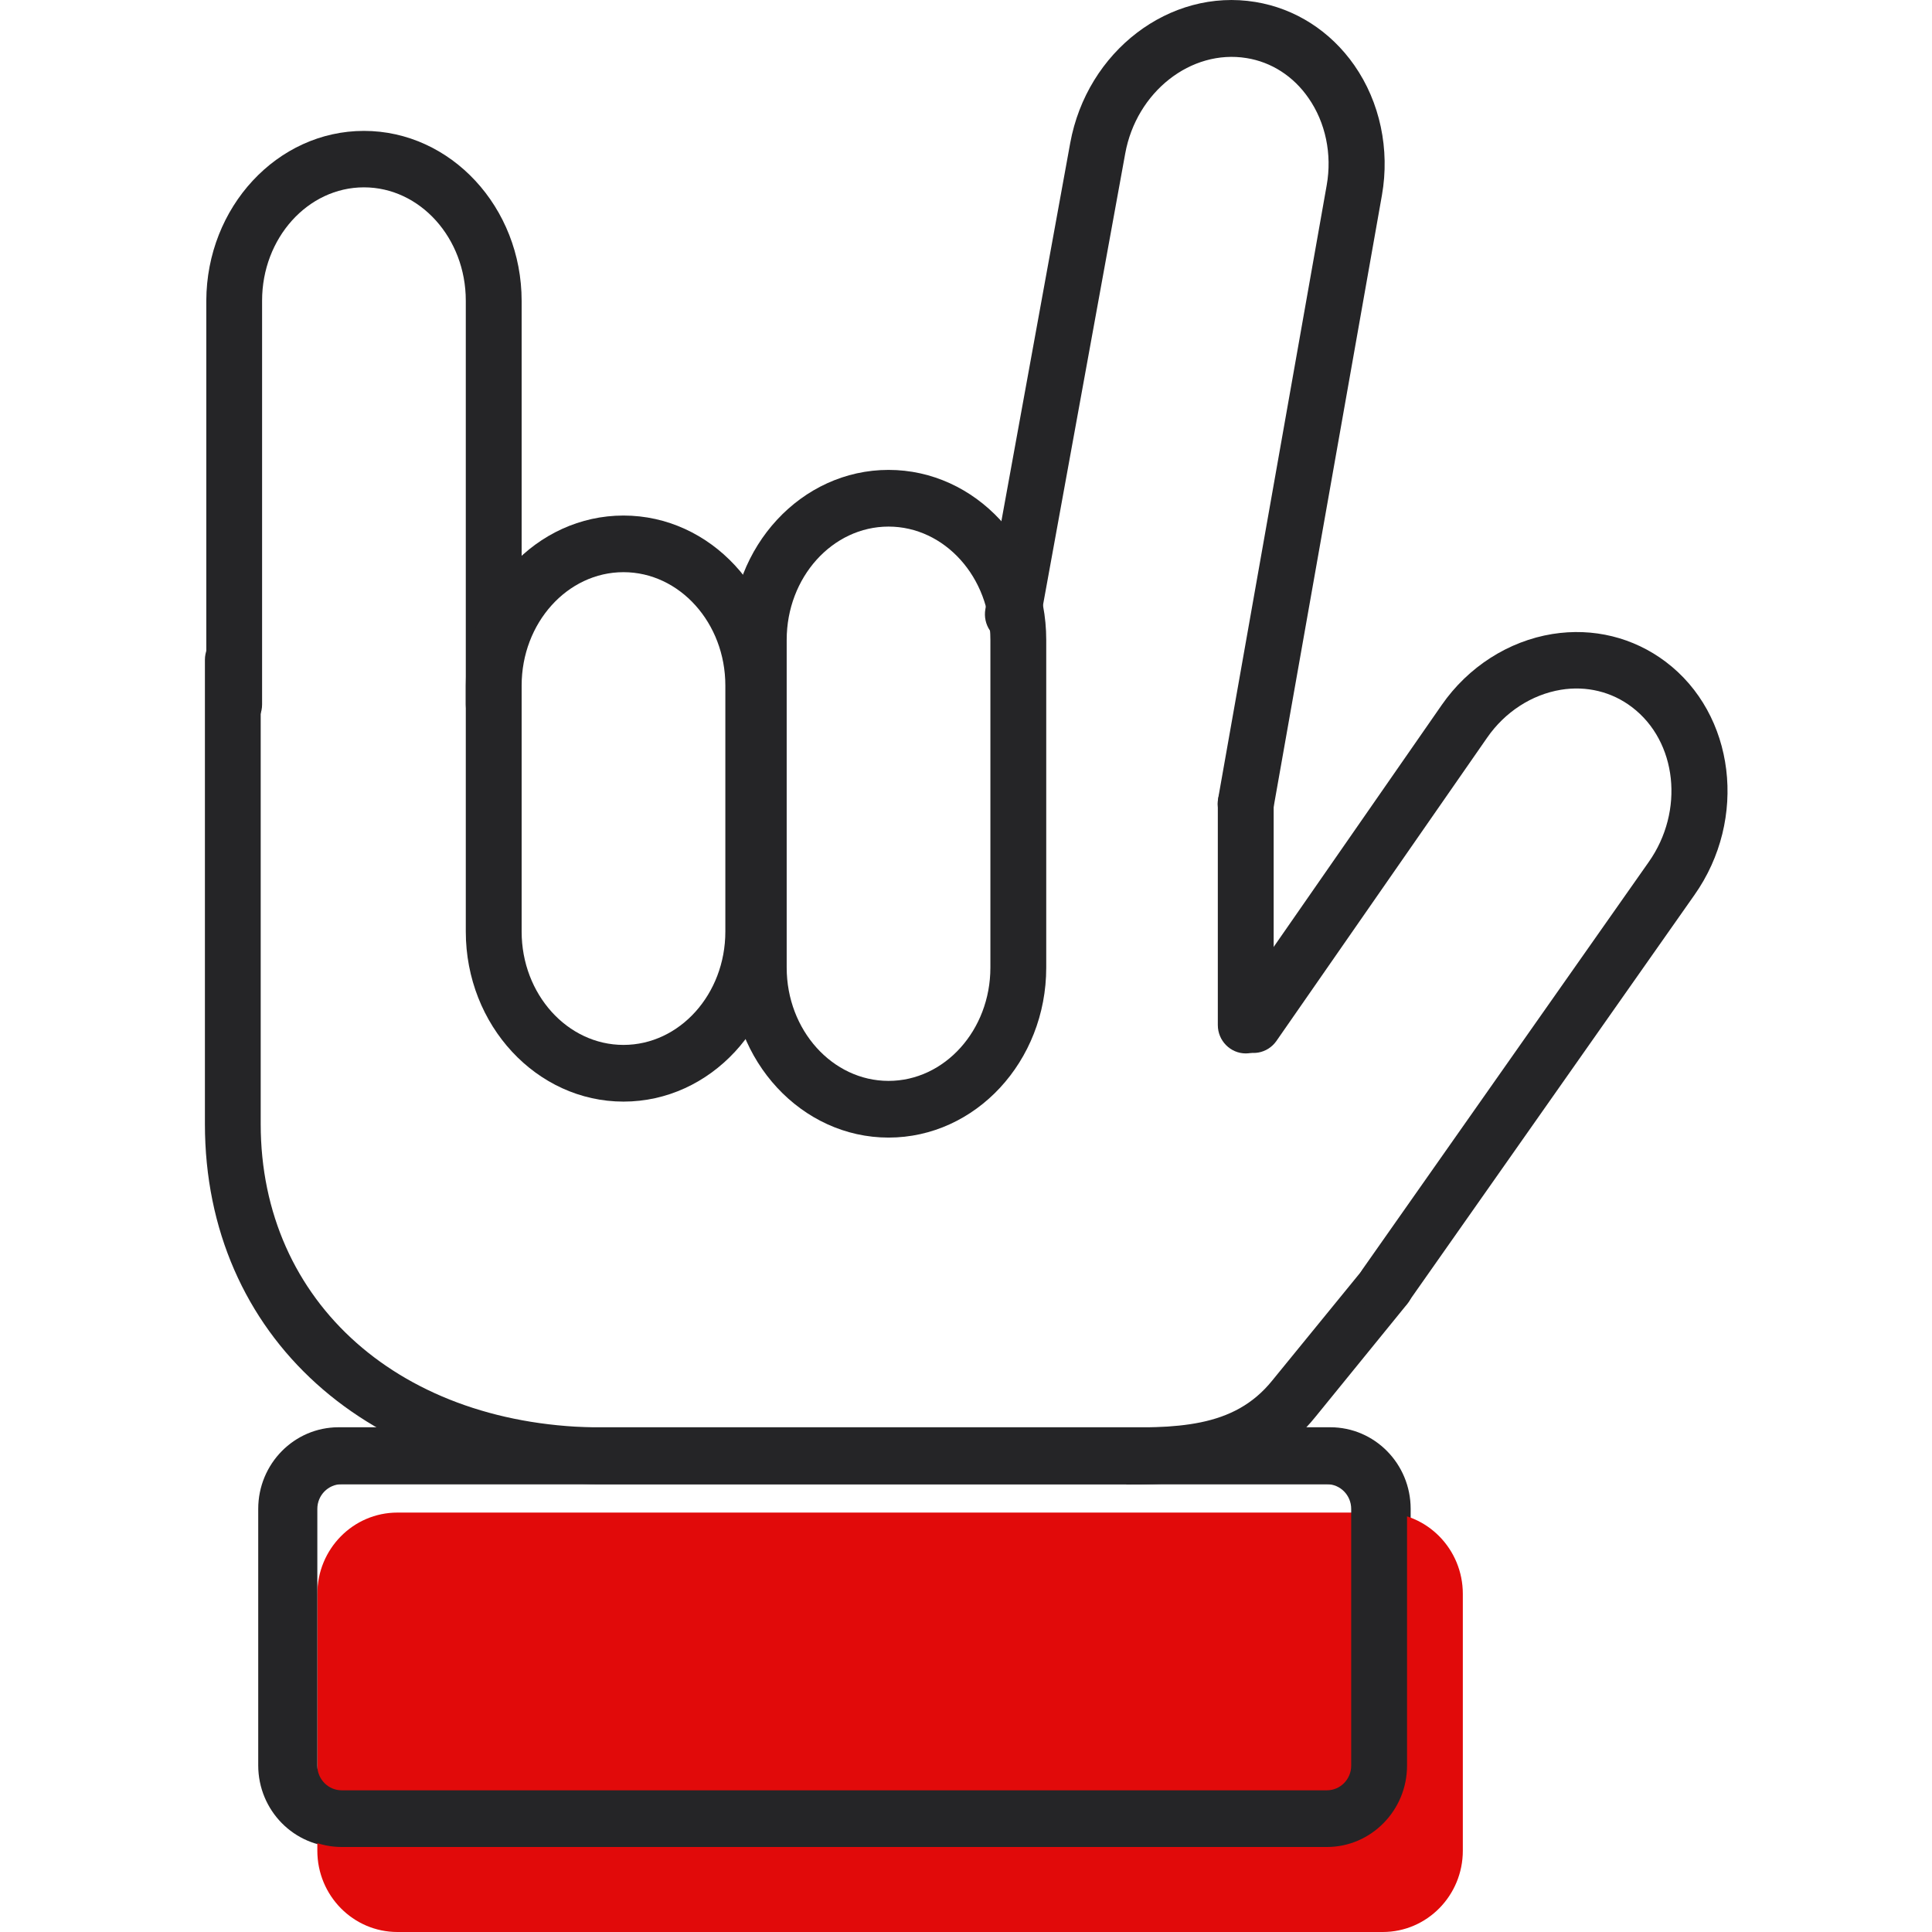 <svg width="32" height="32" viewBox="0 0 32 32" fill="none" xmlns="http://www.w3.org/2000/svg">
<path d="M22.034 30.592H5.608C4.873 30.592 4.277 29.986 4.277 29.24V24.992C4.277 24.245 4.873 23.64 5.608 23.64H22.034C22.769 23.64 23.365 24.245 23.365 24.992V29.24C23.365 29.986 22.769 30.592 22.034 30.592ZM5.608 24.583C5.386 24.583 5.201 24.766 5.201 24.996V29.244C5.201 29.47 5.381 29.658 5.608 29.658H22.034C22.256 29.658 22.441 29.474 22.441 29.244V24.996C22.441 24.771 22.261 24.583 22.034 24.583H5.608Z" fill="#252527"/>
<path d="M18.655 24.583C18.535 24.583 18.415 24.583 18.299 24.583H17.934H9.999C6.112 24.583 3.394 22.128 3.394 18.617V10.928C3.394 10.67 3.602 10.459 3.856 10.459C4.11 10.459 4.318 10.67 4.318 10.928V18.617C4.318 21.579 6.652 23.644 9.999 23.644H18.304C19.487 23.654 20.43 23.663 21.073 22.865L22.593 21.002C22.755 20.8 23.046 20.772 23.245 20.941C23.444 21.105 23.471 21.401 23.305 21.602L21.789 23.466C20.957 24.503 19.806 24.588 18.655 24.588V24.583Z" fill="#252527"/>
<path d="M8.178 12.139C7.923 12.139 7.715 11.928 7.715 11.669V4.98C7.715 3.943 6.957 3.103 6.028 3.103C5.099 3.103 4.341 3.943 4.341 4.98V11.669C4.341 11.928 4.133 12.139 3.879 12.139C3.625 12.139 3.417 11.928 3.417 11.669V4.98C3.422 3.431 4.591 2.168 6.028 2.168C7.466 2.168 8.64 3.431 8.64 4.985V11.674C8.64 11.932 8.432 12.143 8.178 12.143V12.139Z" fill="#252527"/>
<path d="M20.633 13.782C20.606 13.782 20.578 13.782 20.55 13.773C20.301 13.726 20.13 13.482 20.176 13.228L21.974 3.07C22.066 2.554 21.955 2.028 21.673 1.624C21.424 1.263 21.059 1.028 20.647 0.962C19.727 0.812 18.822 1.521 18.637 2.544L17.232 10.261C17.186 10.515 16.945 10.684 16.691 10.637C16.441 10.59 16.275 10.346 16.321 10.088L17.726 2.37C18.003 0.85 19.372 -0.202 20.795 0.033C21.451 0.141 22.034 0.512 22.431 1.08C22.857 1.69 23.023 2.474 22.889 3.234L21.091 13.392C21.049 13.618 20.855 13.777 20.638 13.777L20.633 13.782Z" fill="#252527"/>
<path d="M22.944 21.767C22.852 21.767 22.759 21.738 22.676 21.677C22.468 21.527 22.422 21.232 22.57 21.02L27.307 14.279C27.904 13.434 27.779 12.28 27.03 11.712C26.697 11.458 26.277 11.355 25.852 11.425C25.371 11.505 24.927 11.791 24.631 12.219L21.142 17.241C20.994 17.453 20.707 17.504 20.5 17.354C20.291 17.204 20.241 16.913 20.389 16.702L23.878 11.679C24.317 11.045 24.987 10.618 25.713 10.501C26.388 10.393 27.053 10.557 27.589 10.961C28.74 11.829 28.953 13.566 28.065 14.824L23.328 21.565C23.24 21.692 23.097 21.762 22.954 21.762L22.944 21.767Z" fill="#252527"/>
<path d="M20.634 17.448C20.379 17.448 20.171 17.237 20.171 16.979V13.308C20.171 13.05 20.379 12.838 20.634 12.838C20.888 12.838 21.096 13.05 21.096 13.308V16.979C21.096 17.237 20.888 17.448 20.634 17.448Z" fill="#252527"/>
<path d="M22.903 25.053H6.583C5.85 25.053 5.256 25.656 5.256 26.4V30.653C5.256 31.397 5.85 32 6.583 32H22.903C23.635 32 24.229 31.397 24.229 30.653V26.4C24.229 25.656 23.635 25.053 22.903 25.053Z" fill="#E10A0A"/>
<path d="M21.978 30.592H5.659C4.928 30.592 4.332 29.986 4.332 29.245V24.992C4.332 24.25 4.928 23.645 5.659 23.645H21.978C22.709 23.645 23.305 24.25 23.305 24.992V29.245C23.305 29.986 22.709 30.592 21.978 30.592ZM5.659 24.583C5.437 24.583 5.256 24.766 5.256 24.992V29.245C5.256 29.47 5.437 29.653 5.659 29.653H21.978C22.2 29.653 22.38 29.47 22.38 29.245V24.992C22.38 24.766 22.2 24.583 21.978 24.583H5.659Z" fill="#252527"/>
<path d="M10.327 18.246C8.889 18.246 7.715 16.983 7.715 15.43V11.355C7.715 9.801 8.885 8.539 10.327 8.539C11.769 8.539 12.938 9.801 12.938 11.355V15.43C12.938 16.983 11.769 18.246 10.327 18.246ZM10.327 9.477C9.398 9.477 8.64 10.318 8.64 11.355V15.43C8.64 16.467 9.398 17.307 10.327 17.307C11.256 17.307 12.014 16.467 12.014 15.43V11.355C12.014 10.318 11.256 9.477 10.327 9.477Z" fill="#252527"/>
<path d="M14.717 18.842C13.28 18.842 12.106 17.579 12.106 16.026V10.599C12.106 9.045 13.275 7.783 14.717 7.783C16.159 7.783 17.329 9.045 17.329 10.599V16.026C17.329 17.579 16.159 18.842 14.717 18.842ZM14.717 8.722C13.788 8.722 13.03 9.562 13.03 10.599V16.026C13.03 17.063 13.788 17.903 14.717 17.903C15.646 17.903 16.404 17.063 16.404 16.026V10.599C16.404 9.562 15.646 8.722 14.717 8.722Z" fill="#252527"/>
</svg>
